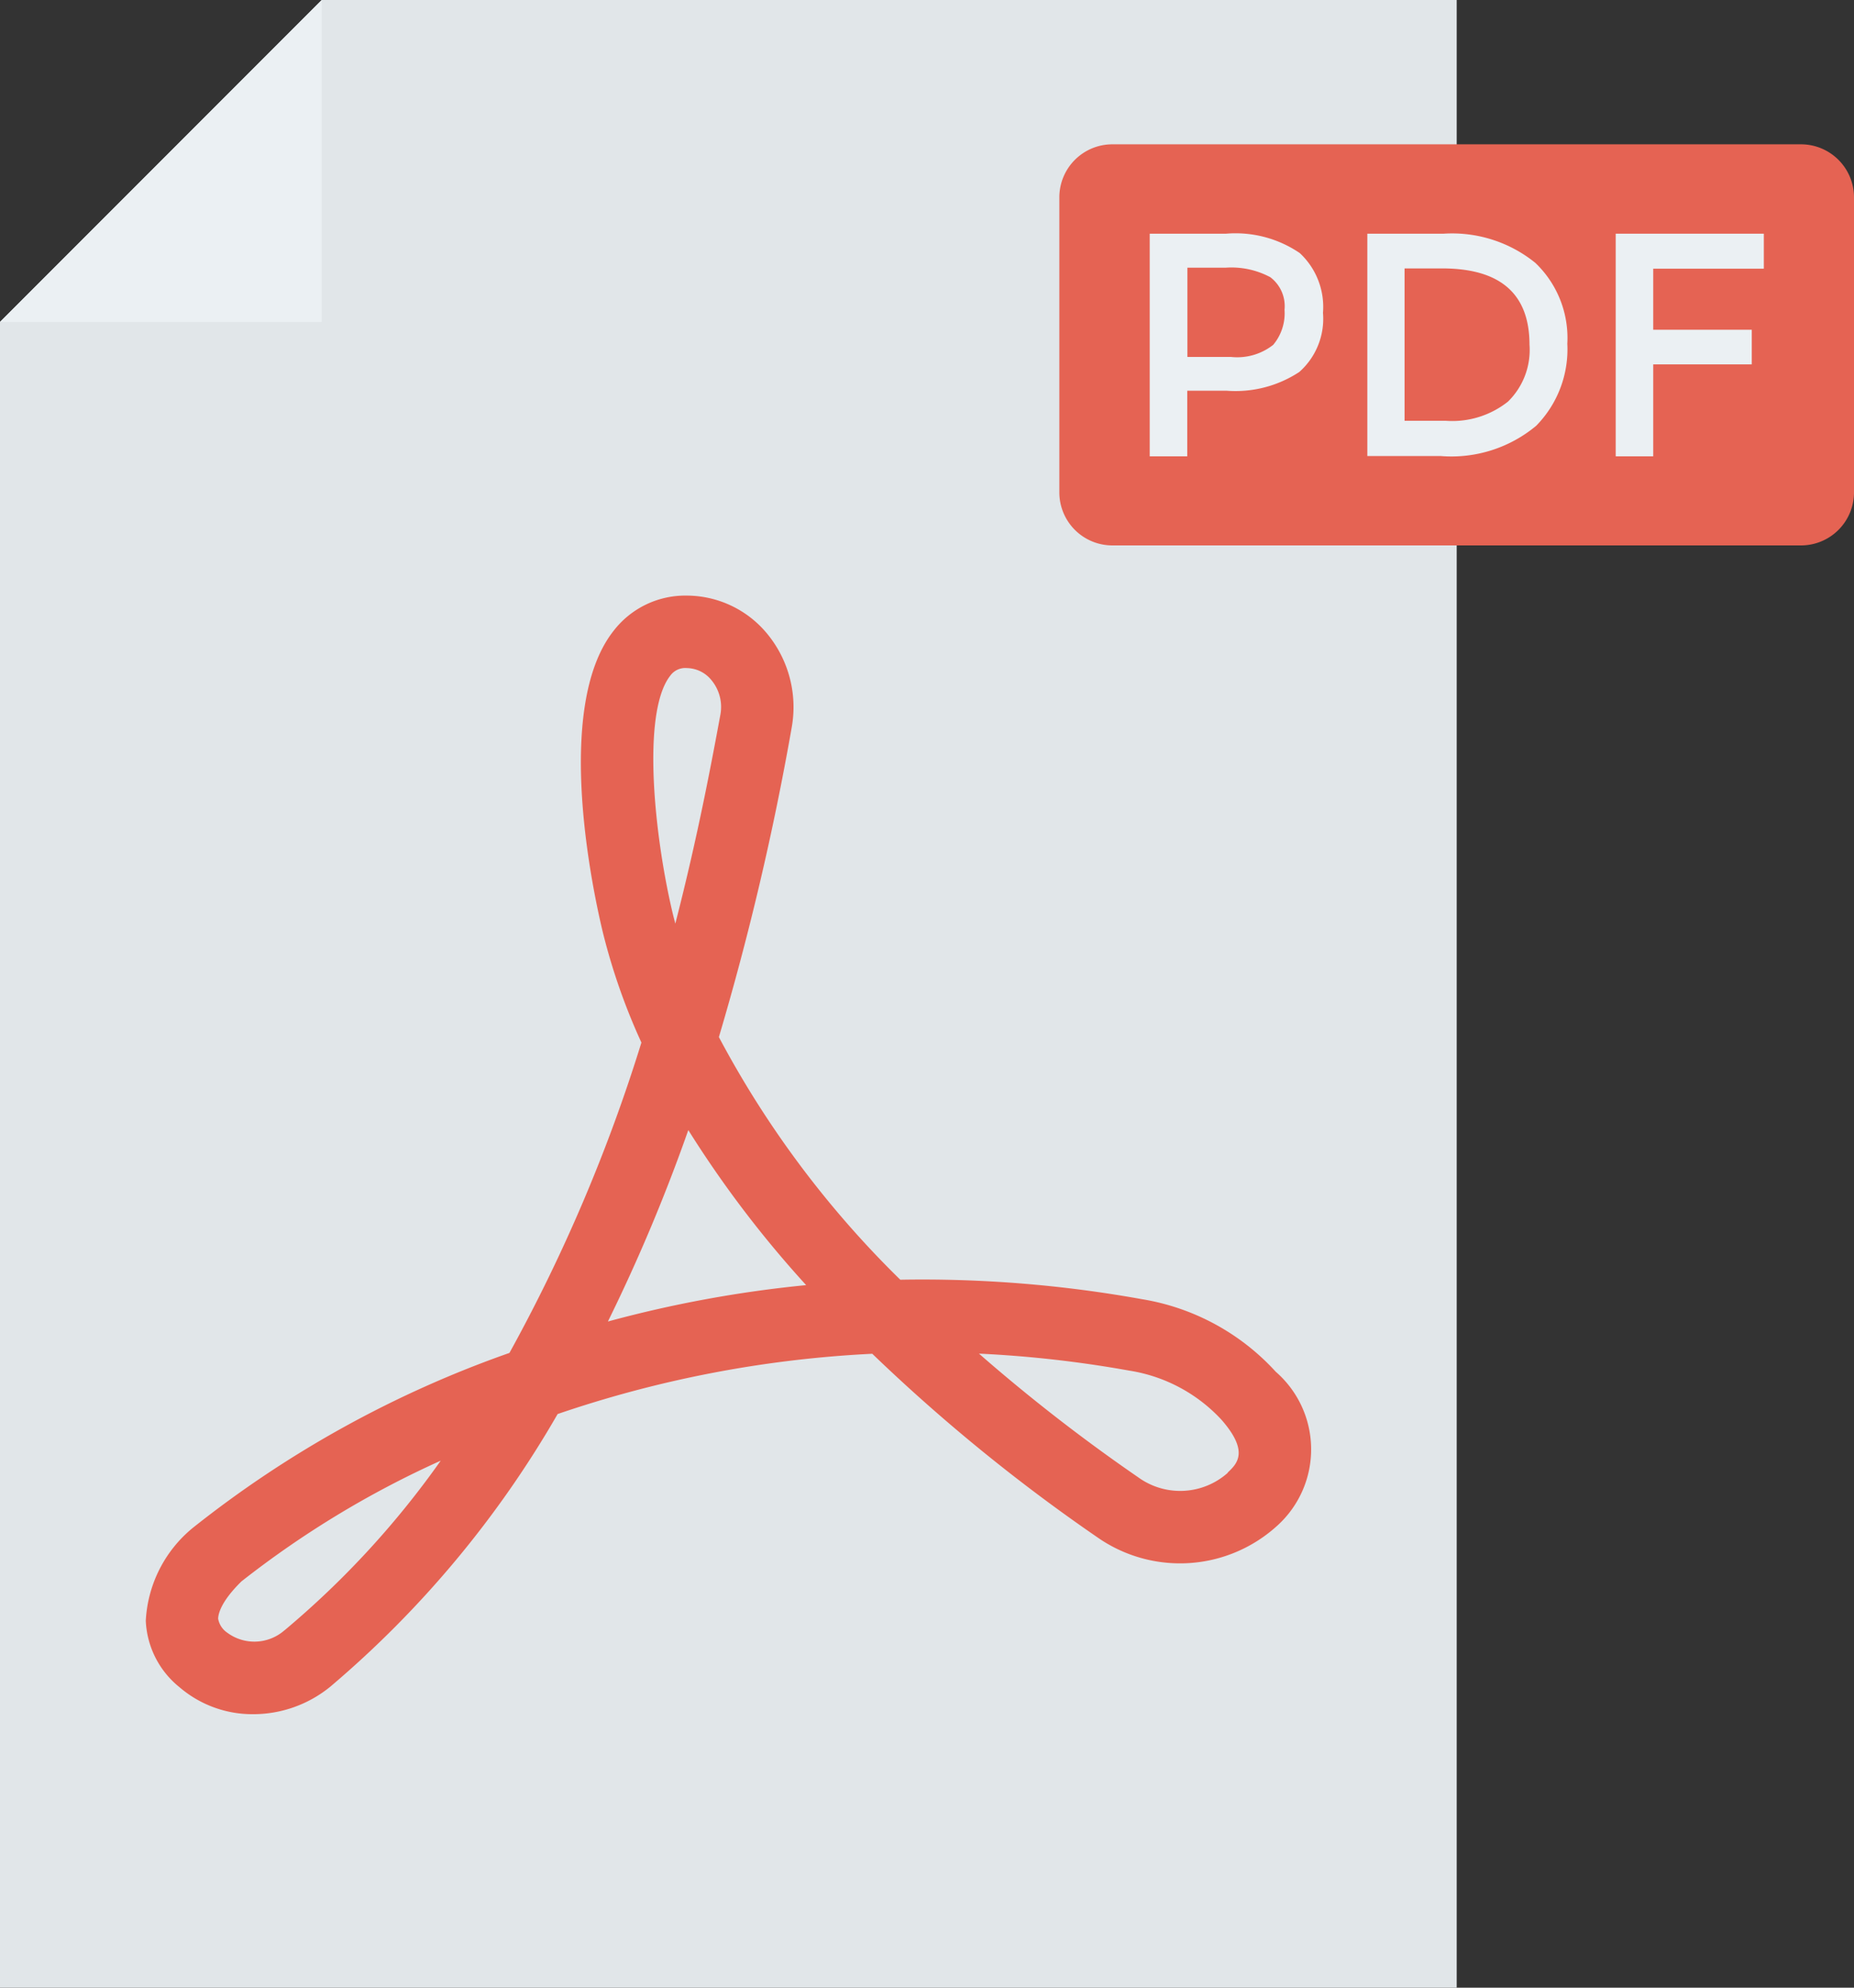 <svg xmlns="http://www.w3.org/2000/svg" width="26.133" height="28" viewBox="0 0 26.133 28">
  <rect x="0" y="0" width="26.133" height="28" fill="#333333" stroke="none"/>
  <g id="pdf_1_" data-name="pdf (1)" transform="translate(-15.61)">
    <path id="Path_187" data-name="Path 187" d="M20.145,0,15.61,4.535V28H36.143V0Z" transform="translate(0)" fill="#e1e6e9"/>
    <path id="Path_188" data-name="Path 188" d="M65.879,151.246a3.265,3.265,0,0,0-1.887-1.023,17.447,17.447,0,0,0-3.406-.274,13.893,13.893,0,0,1-2.557-3.418,39.058,39.058,0,0,0,1.026-4.359,1.624,1.624,0,0,0-.344-1.321,1.473,1.473,0,0,0-1.132-.539h0a1.276,1.276,0,0,0-1.037.5c-.858,1.093-.272,3.738-.145,4.258a8.781,8.781,0,0,0,.54,1.538,23.319,23.319,0,0,1-1.86,4.372,15.327,15.327,0,0,0-4.464,2.465,1.81,1.81,0,0,0-.662,1.308,1.269,1.269,0,0,0,.474.935,1.577,1.577,0,0,0,1.041.381,1.718,1.718,0,0,0,1.09-.391,14.5,14.5,0,0,0,3.2-3.837,16.139,16.139,0,0,1,4.435-.849,24.974,24.974,0,0,0,3.168,2.582,2.034,2.034,0,0,0,2.55-.169A1.448,1.448,0,0,0,65.879,151.246Zm-13.974,3.642a.643.643,0,0,1-.81.03.3.3,0,0,1-.124-.193c0-.047.02-.225.329-.527a13.538,13.538,0,0,1,2.808-1.7A12.543,12.543,0,0,1,51.906,154.888Zm5.438-13.447a.26.26,0,0,1,.235-.108.454.454,0,0,1,.347.171.592.592,0,0,1,.126.481h0c-.122.659-.316,1.705-.636,2.948l-.028-.108C57.122,143.735,56.933,141.964,57.343,141.441Zm-.88,9.1a24.464,24.464,0,0,0,1.135-2.7,15.264,15.264,0,0,0,1.661,2.184A16.938,16.938,0,0,0,56.463,150.538Zm8.74,2.127a1.009,1.009,0,0,1-1.265.063,24.634,24.634,0,0,1-2.243-1.741,16.3,16.3,0,0,1,2.117.239,2.244,2.244,0,0,1,1.3.691C65.509,152.372,65.332,152.542,65.2,152.666Z" transform="translate(-32.286 -131.922)" fill="#e56353"/>
    <path id="Path_189" data-name="Path 189" d="M20.145,4.535V0L15.61,4.535Z" transform="translate(0)" fill="#ebf0f3"/>
    <path id="Path_190" data-name="Path 190" d="M275.819,39.657h-9.707a.747.747,0,0,1-.747-.747V34.754a.747.747,0,0,1,.747-.747h9.707a.747.747,0,0,1,.747.747V38.91A.747.747,0,0,1,275.819,39.657Z" transform="translate(-234.823 -31.974)" fill="#e56353"/>
    <g id="Group_349" data-name="Group 349" transform="translate(31.816 3.292)">
      <path id="Path_191" data-name="Path 191" d="M288.762,55.337a1.035,1.035,0,0,1,.327.842,1,1,0,0,1-.334.833,1.636,1.636,0,0,1-1.023.264h-.556V58.2h-.529V55.064h1.075A1.608,1.608,0,0,1,288.762,55.337Zm-.374,1.292a.691.691,0,0,0,.159-.493.511.511,0,0,0-.2-.459,1.163,1.163,0,0,0-.632-.134h-.537V56.8h.614A.819.819,0,0,0,288.387,56.63Z" transform="translate(-286.647 -55.064)" fill="#ebf0f3"/>
      <path id="Path_192" data-name="Path 192" d="M340.267,55.474a1.46,1.46,0,0,1,.452,1.14,1.535,1.535,0,0,1-.439,1.156,1.866,1.866,0,0,1-1.344.426H337.9V55.064h1.075A1.863,1.863,0,0,1,340.267,55.474Zm-.081,1.154q0-1.075-1.232-1.075h-.529V57.7h.587a1.263,1.263,0,0,0,.871-.271A1.018,1.018,0,0,0,340.186,56.627Z" transform="translate(-334.833 -55.064)" fill="#ebf0f3"/>
      <path id="Path_193" data-name="Path 193" d="M397.017,55.557v.86h1.389v.488h-1.389V58.2h-.529V55.064h2.088l0,.493Z" transform="translate(-389.92 -55.064)" fill="#ebf0f3"/>
    </g>
  </g>
</svg>
